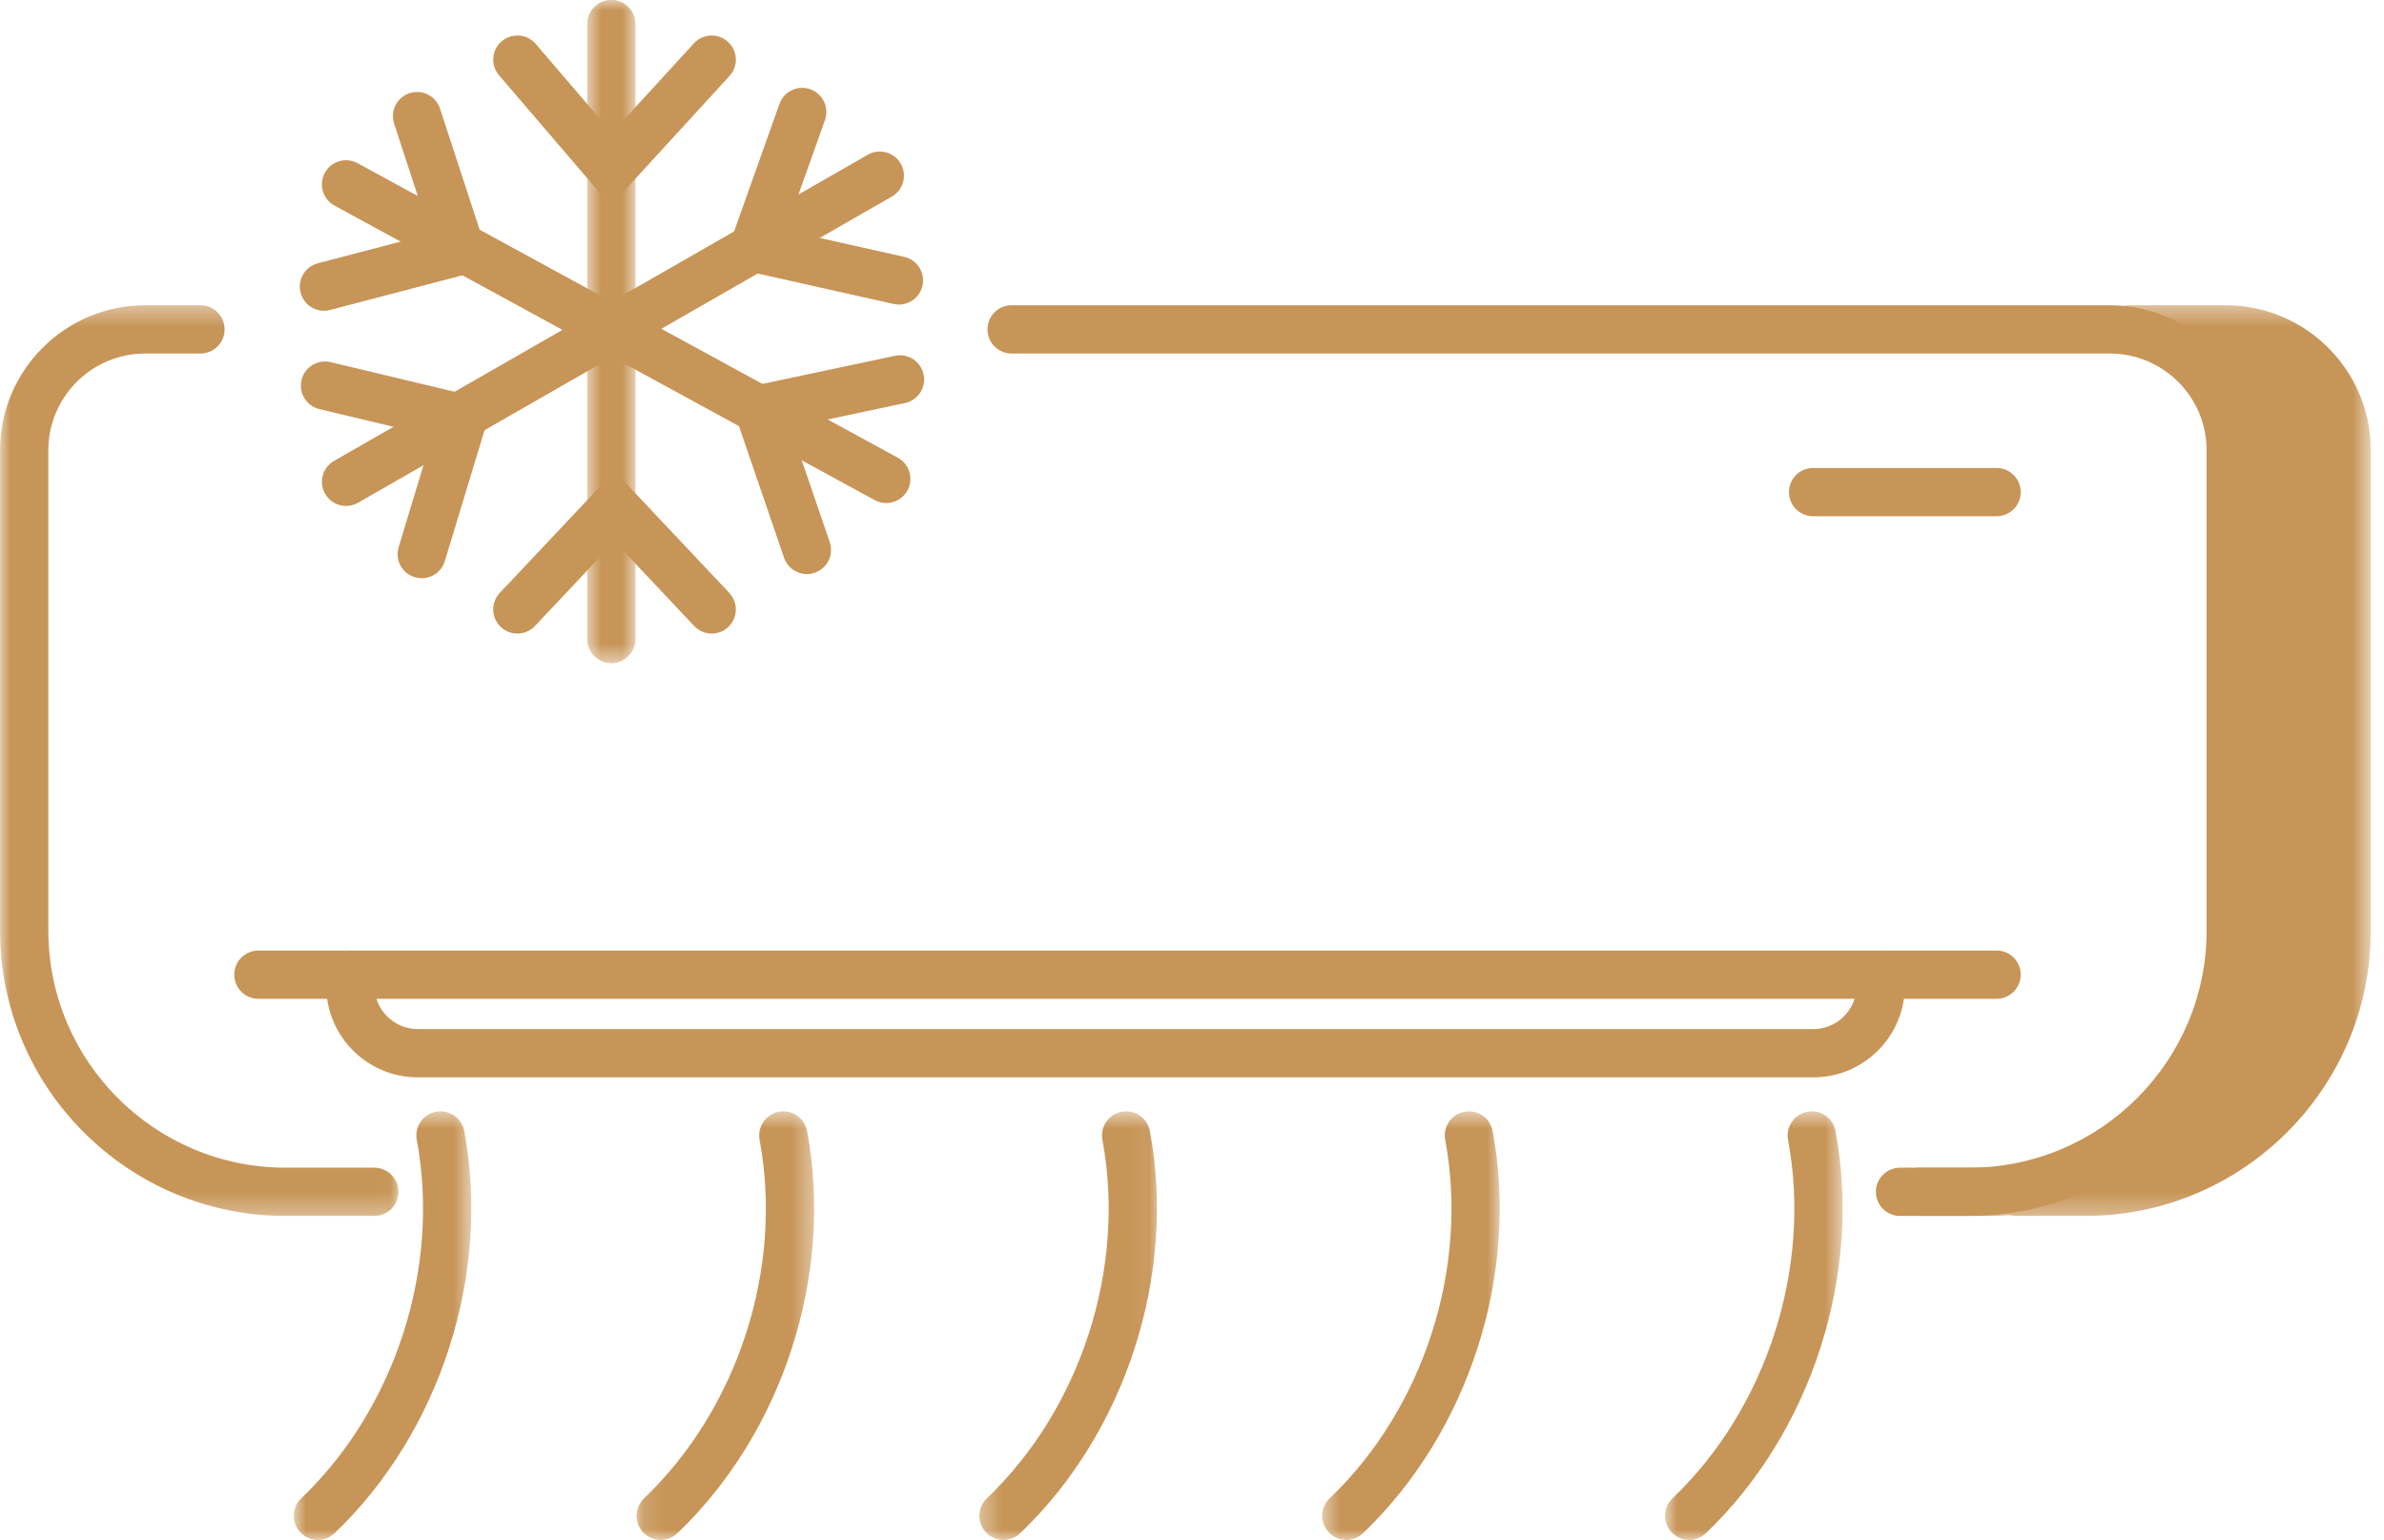 <svg width="113" height="73" viewBox="0 0 113 73" fill="none" xmlns="http://www.w3.org/2000/svg">
<path d="M93.351 57.637H90.061C89.428 57.637 88.916 57.126 88.916 56.494C88.916 55.861 89.428 55.35 90.061 55.35H93.351C99.549 55.35 104.592 50.309 104.592 44.115V21.34C104.592 18.813 102.533 16.757 100.001 16.757H47.949C47.317 16.757 46.805 16.245 46.805 15.613C46.805 14.98 47.317 14.469 47.949 14.469H100.001C103.794 14.469 106.881 17.551 106.881 21.34V44.113C106.881 51.569 100.811 57.635 93.351 57.635V57.637Z" fill="#C79557"/>
<mask id="mask0_72_885" style="mask-type:luminance" maskUnits="userSpaceOnUse" x="0" y="14" width="19" height="44">
<path d="M18.975 14.4H0V57.694H18.975V14.4Z" fill="white"/>
</mask>
<g mask="url(#mask0_72_885)">
<path d="M17.74 57.637H13.534C6.073 57.637 0.003 51.571 0.003 44.114V21.341C0.003 17.552 3.09 14.47 6.883 14.47H9.502C10.134 14.47 10.646 14.981 10.646 15.613C10.646 16.244 10.134 16.757 9.502 16.757H6.883C4.351 16.757 2.292 18.812 2.292 21.34V44.113C2.292 50.309 7.335 55.349 13.533 55.349H17.739C18.372 55.349 18.883 55.86 18.883 56.492C18.885 57.126 18.372 57.637 17.739 57.637H17.74Z" fill="#C79557"/>
</g>
<mask id="mask1_72_885" style="mask-type:luminance" maskUnits="userSpaceOnUse" x="89" y="14" width="24" height="44">
<path d="M112.367 14.4H89.753V57.694H112.367V14.4Z" fill="white"/>
</mask>
<g mask="url(#mask1_72_885)">
<path d="M105.495 14.47H100.918C100.285 14.47 99.774 14.982 99.774 15.613C99.774 16.244 100.286 16.757 100.918 16.757C103.449 16.757 105.508 18.816 105.508 21.34V44.115C105.508 50.309 100.464 55.35 94.267 55.35H90.976C90.344 55.35 89.832 55.862 89.832 56.494C89.832 57.125 90.344 57.637 90.976 57.637H94.267C94.602 57.637 94.931 57.623 95.256 57.596C95.352 57.623 95.453 57.637 95.553 57.637H98.843C106.304 57.637 112.374 51.57 112.374 44.114V21.342C112.373 17.553 109.288 14.47 105.494 14.47L105.495 14.47Z" fill="#C79557"/>
</g>
<path d="M94.637 47.344H12.248C11.616 47.344 11.104 46.832 11.104 46.2C11.104 45.568 11.616 45.057 12.248 45.057H94.637C95.27 45.057 95.781 45.568 95.781 46.2C95.781 46.831 95.27 47.344 94.637 47.344Z" fill="#C79557"/>
<path d="M94.637 24.47H85.941C85.309 24.47 84.796 23.959 84.796 23.327C84.796 22.695 85.309 22.183 85.941 22.183H94.637C95.27 22.183 95.781 22.695 95.781 23.327C95.781 23.959 95.27 24.47 94.637 24.47Z" fill="#C79557"/>
<path d="M85.95 51.067H19.8C17.407 51.067 15.462 49.121 15.462 46.731V46.201C15.462 45.569 15.973 45.058 16.606 45.058C17.238 45.058 17.75 45.569 17.75 46.201V46.731C17.75 47.861 18.67 48.78 19.8 48.78H85.95C87.08 48.78 88.001 47.861 88.001 46.731V46.201C88.001 45.569 88.512 45.058 89.145 45.058C89.777 45.058 90.288 45.569 90.288 46.201V46.731C90.288 49.121 88.343 51.067 85.95 51.067Z" fill="#C79557"/>
<mask id="mask2_72_885" style="mask-type:luminance" maskUnits="userSpaceOnUse" x="13" y="52" width="10" height="21">
<path d="M22.384 52.631H13.912V73H22.384V52.631Z" fill="white"/>
</mask>
<g mask="url(#mask2_72_885)">
<path d="M15.068 72.995C14.767 72.995 14.465 72.876 14.24 72.64C13.803 72.183 13.82 71.459 14.277 71.024C18.737 66.765 20.887 60.094 19.755 54.032C19.638 53.411 20.049 52.814 20.67 52.698C21.293 52.585 21.888 52.992 22.005 53.612C23.276 60.414 20.863 67.897 15.858 72.677C15.637 72.889 15.352 72.995 15.068 72.995Z" fill="#C79557"/>
</g>
<mask id="mask3_72_885" style="mask-type:luminance" maskUnits="userSpaceOnUse" x="30" y="52" width="9" height="21">
<path d="M38.606 52.631H30.134V73H38.606V52.631Z" fill="white"/>
</mask>
<g mask="url(#mask3_72_885)">
<path d="M31.318 72.995C31.017 72.995 30.715 72.876 30.49 72.64C30.054 72.183 30.07 71.459 30.527 71.024C34.987 66.765 37.137 60.094 36.005 54.032C35.888 53.411 36.299 52.814 36.92 52.698C37.543 52.585 38.138 52.992 38.255 53.612C39.526 60.414 37.113 67.897 32.108 72.677C31.886 72.889 31.602 72.995 31.318 72.995Z" fill="#C79557"/>
</g>
<mask id="mask4_72_885" style="mask-type:luminance" maskUnits="userSpaceOnUse" x="46" y="52" width="9" height="21">
<path d="M54.933 52.631H46.357V73H54.933V52.631Z" fill="white"/>
</mask>
<g mask="url(#mask4_72_885)">
<path d="M47.566 72.995C47.265 72.995 46.963 72.876 46.739 72.64C46.302 72.183 46.319 71.459 46.775 71.024C51.236 66.765 53.386 60.094 52.253 54.032C52.137 53.411 52.547 52.814 53.168 52.698C53.791 52.585 54.386 52.992 54.503 53.612C55.774 60.414 53.361 67.897 48.356 72.677C48.135 72.889 47.85 72.995 47.565 72.995H47.566Z" fill="#C79557"/>
</g>
<mask id="mask5_72_885" style="mask-type:luminance" maskUnits="userSpaceOnUse" x="62" y="52" width="10" height="21">
<path d="M71.155 52.631H62.579V73H71.155V52.631Z" fill="white"/>
</mask>
<g mask="url(#mask5_72_885)">
<path d="M63.815 72.995C63.514 72.995 63.212 72.876 62.988 72.64C62.551 72.183 62.568 71.459 63.024 71.024C67.485 66.765 69.635 60.094 68.502 54.032C68.386 53.411 68.795 52.814 69.417 52.698C70.037 52.585 70.636 52.992 70.751 53.612C72.022 60.414 69.61 67.897 64.604 72.677C64.384 72.889 64.099 72.995 63.815 72.995Z" fill="#C79557"/>
</g>
<mask id="mask6_72_885" style="mask-type:luminance" maskUnits="userSpaceOnUse" x="78" y="52" width="10" height="21">
<path d="M87.377 52.631H78.904V73H87.377V52.631Z" fill="white"/>
</mask>
<g mask="url(#mask6_72_885)">
<path d="M80.065 72.995C79.763 72.995 79.462 72.876 79.238 72.64C78.802 72.183 78.818 71.459 79.274 71.024C83.736 66.765 85.886 60.094 84.753 54.032C84.637 53.411 85.046 52.814 85.668 52.698C86.29 52.585 86.887 52.992 87.003 53.612C88.274 60.414 85.861 67.897 80.856 72.677C80.633 72.889 80.348 72.995 80.065 72.995Z" fill="#C79557"/>
</g>
<mask id="mask7_72_885" style="mask-type:luminance" maskUnits="userSpaceOnUse" x="27" y="0" width="4" height="32">
<path d="M30.135 0H27.758V31.449H30.135V0Z" fill="white"/>
</mask>
<g mask="url(#mask7_72_885)">
<path d="M28.977 31.436C28.345 31.436 27.833 30.925 27.833 30.293V1.139C27.833 0.508 28.345 -0.005 28.977 -0.005C29.609 -0.005 30.121 0.507 30.121 1.139V30.294C30.121 30.925 29.609 31.437 28.977 31.437V31.436Z" fill="#C79557"/>
</g>
<path d="M28.948 9.745L23.655 3.57C23.245 3.091 23.3 2.368 23.779 1.958C24.258 1.548 24.981 1.603 25.393 2.082L29.005 6.297L32.891 2.054C33.319 1.589 34.043 1.558 34.508 1.984C34.974 2.41 35.006 3.134 34.579 3.6L28.948 9.746V9.745Z" fill="#C79557"/>
<path d="M33.736 30.032C33.431 30.032 33.128 29.912 32.903 29.672L29.13 25.668L25.357 29.672C24.924 30.132 24.199 30.154 23.739 29.721C23.279 29.288 23.257 28.564 23.69 28.104L29.129 22.333L34.567 28.104C35 28.564 34.98 29.288 34.518 29.721C34.299 29.93 34.017 30.032 33.735 30.032H33.736Z" fill="#C79557"/>
<path d="M16.405 23.982C16.008 23.982 15.623 23.776 15.411 23.407C15.098 22.86 15.287 22.16 15.834 21.847L41.133 7.335C41.681 7.021 42.381 7.21 42.695 7.757C43.009 8.304 42.82 9.004 42.273 9.318L16.973 23.83C16.794 23.933 16.598 23.982 16.405 23.982V23.982Z" fill="#C79557"/>
<path d="M42.609 14.437C42.526 14.437 42.442 14.428 42.358 14.409L34.222 12.586L36.946 4.925C37.157 4.33 37.811 4.018 38.406 4.231C39.002 4.441 39.313 5.096 39.102 5.691L37.243 10.918L42.859 12.176C43.475 12.314 43.864 12.926 43.726 13.542C43.605 14.075 43.132 14.437 42.609 14.437Z" fill="#C79557"/>
<path d="M19.991 27.41C19.881 27.41 19.769 27.394 19.658 27.36C19.054 27.177 18.712 26.539 18.896 25.934L20.492 20.67L15.139 19.392C14.525 19.246 14.146 18.629 14.292 18.015C14.44 17.4 15.056 17.021 15.671 17.167L23.387 19.009L21.085 26.597C20.935 27.09 20.482 27.409 19.99 27.409L19.991 27.41Z" fill="#C79557"/>
<path d="M42.007 23.845C41.822 23.845 41.633 23.8 41.46 23.706L15.853 9.744C15.298 9.441 15.094 8.746 15.397 8.191C15.699 7.636 16.393 7.433 16.95 7.735L42.556 21.697C43.111 21.999 43.316 22.694 43.014 23.249C42.805 23.63 42.412 23.845 42.008 23.845H42.007Z" fill="#C79557"/>
<path d="M38.247 27.212C37.77 27.212 37.326 26.913 37.164 26.439L34.463 18.553L42.421 16.866C43.04 16.735 43.647 17.129 43.778 17.748C43.908 18.366 43.514 18.973 42.896 19.105L37.465 20.256L39.329 25.697C39.534 26.295 39.215 26.945 38.618 27.149C38.496 27.192 38.371 27.212 38.248 27.212H38.247Z" fill="#C79557"/>
<path d="M15.355 14.73C14.847 14.73 14.384 14.39 14.249 13.876C14.089 13.264 14.454 12.639 15.066 12.479L20.39 11.086L18.681 5.86C18.485 5.258 18.813 4.613 19.412 4.417C20.015 4.222 20.659 4.548 20.856 5.148L23.32 12.684L15.646 14.692C15.549 14.719 15.451 14.73 15.355 14.73V14.73Z" fill="#C79557"/>
</svg>
